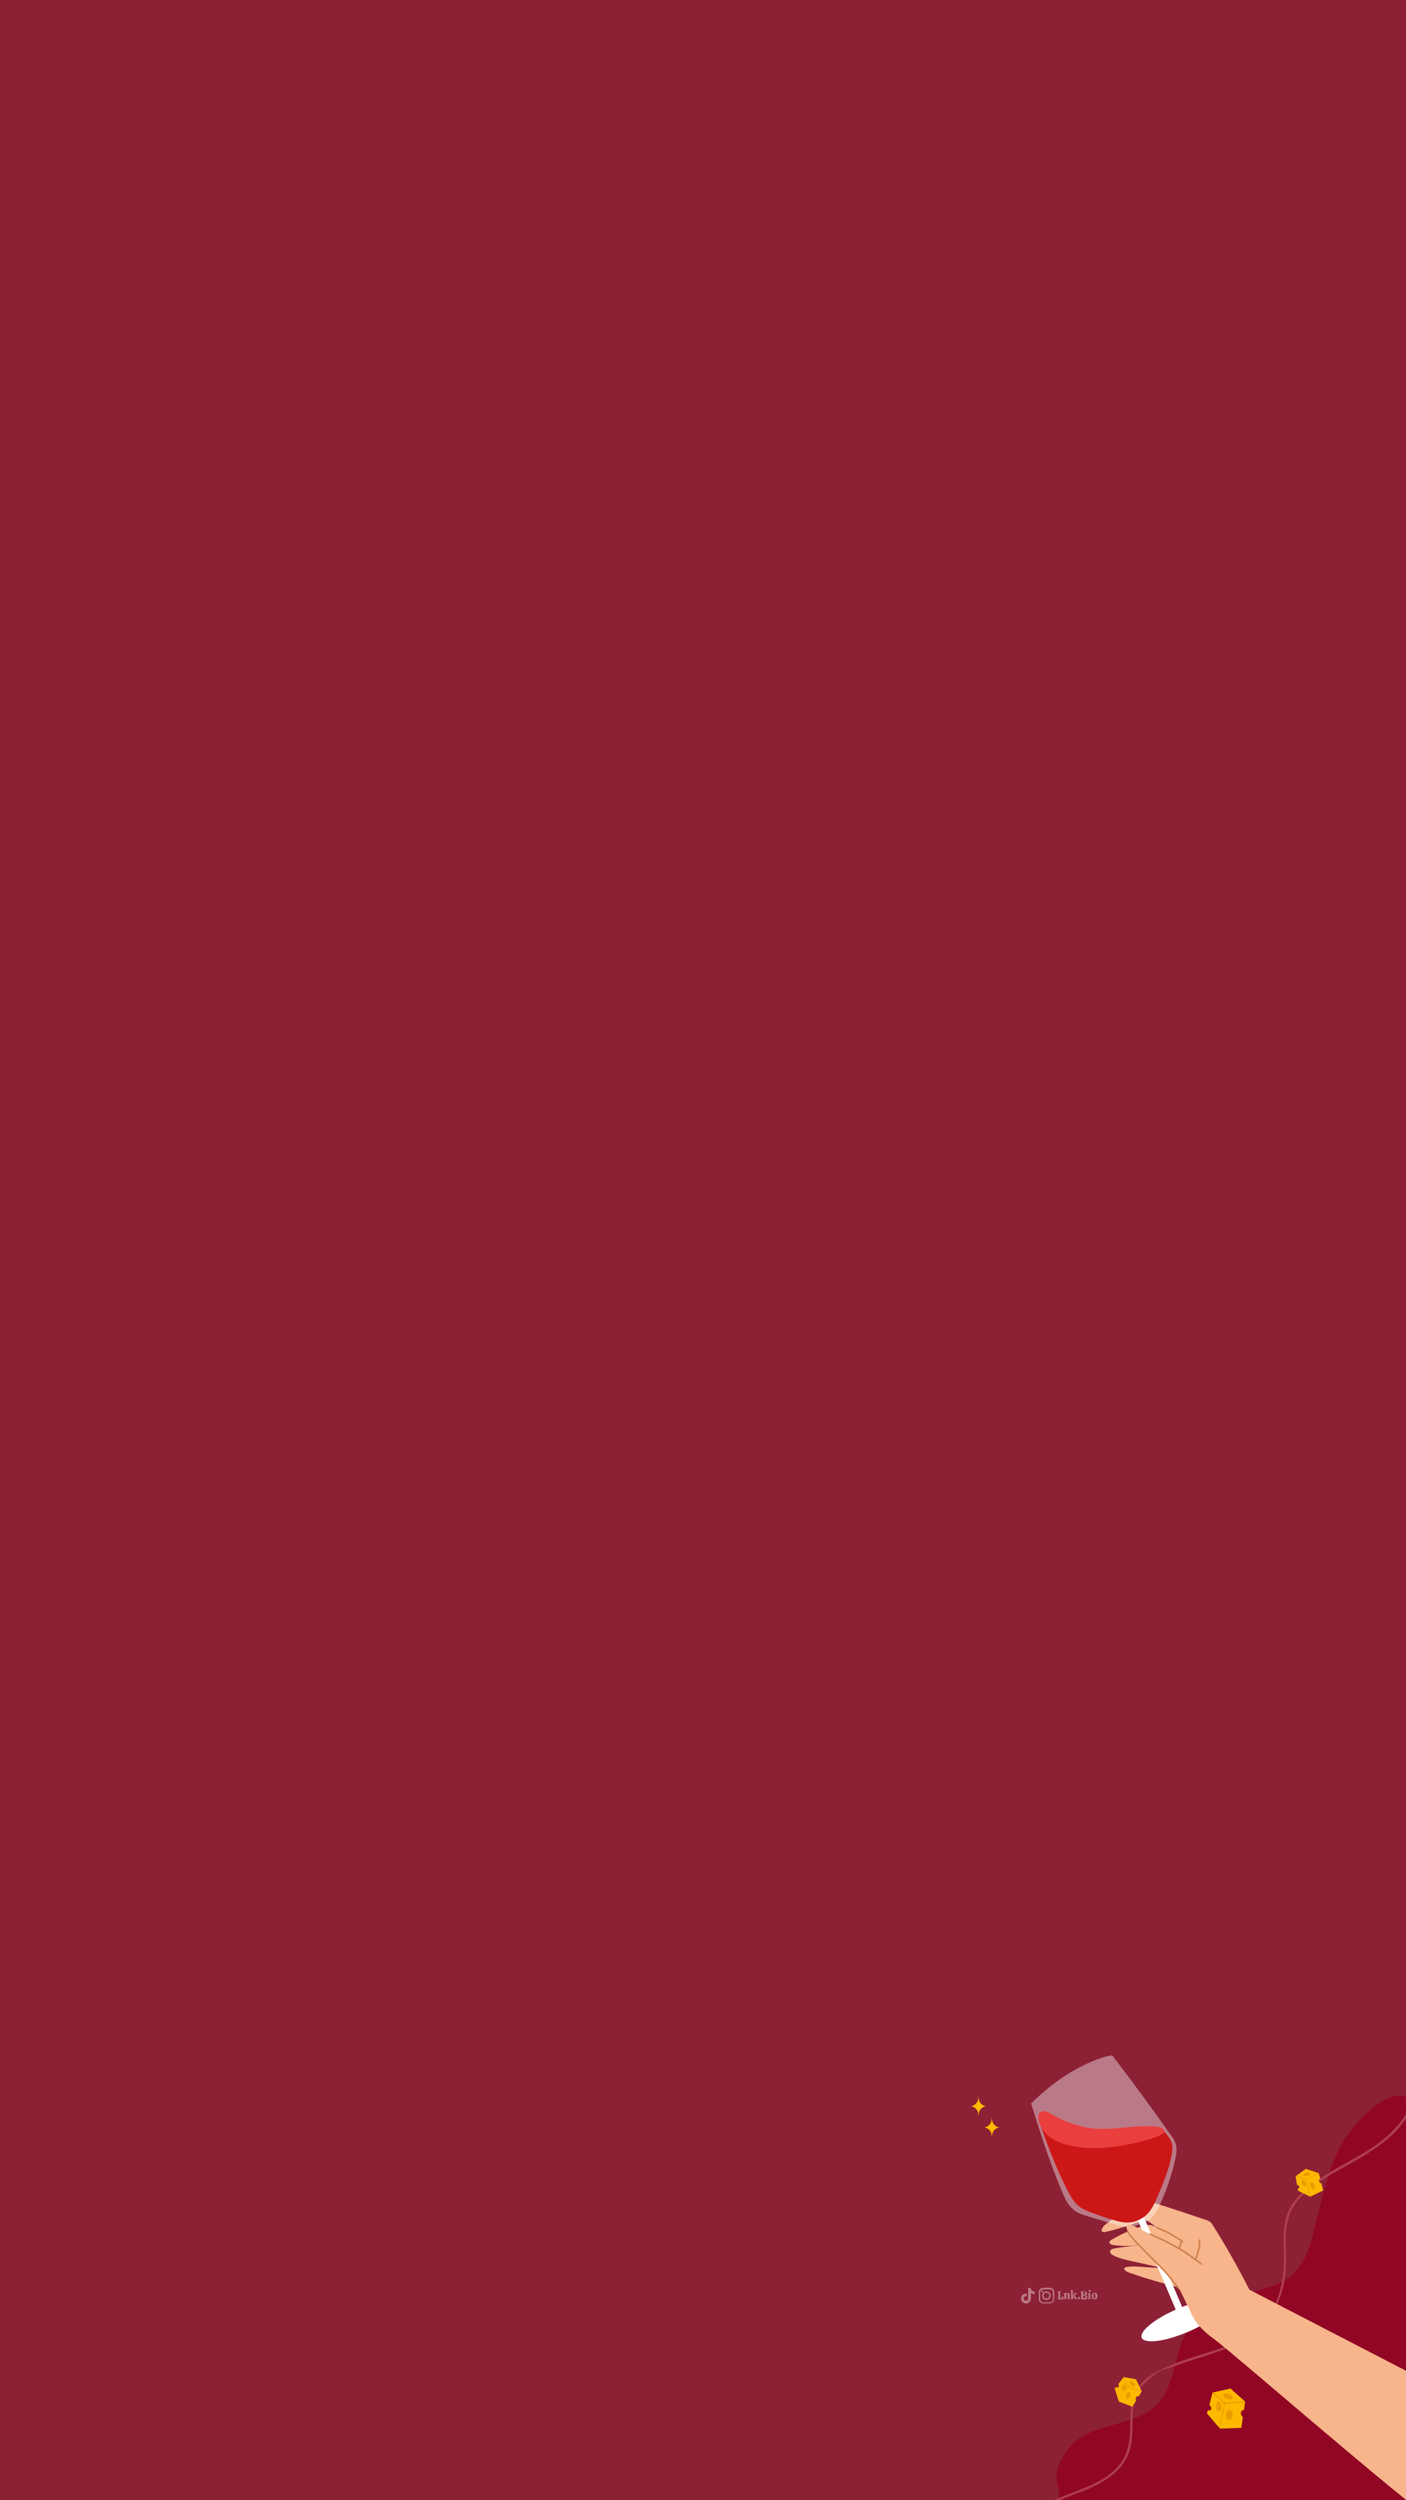 <?xml version="1.0" encoding="UTF-8"?>
<svg id="Layer_2" data-name="Layer 2" xmlns="http://www.w3.org/2000/svg" xmlns:xlink="http://www.w3.org/1999/xlink" version="1.1" viewBox="0 0 1080 1920">
  <defs>
    <style>
      .cls-1 {
        clip-path: url(#clippath);
      }

      .cls-2 {
        fill: none;
      }

      .cls-2, .cls-3, .cls-4, .cls-5, .cls-6, .cls-7, .cls-8, .cls-9, .cls-10, .cls-11, .cls-12, .cls-13, .cls-14, .cls-15 {
        stroke-width: 0px;
      }

      .cls-3 {
        fill: #cc1717;
      }

      .cls-4 {
        fill: #fdb900;
      }

      .cls-5 {
        fill: #f8b48a;
      }

      .cls-6 {
        fill: #eb3e3e;
      }

      .cls-7, .cls-16 {
        fill: #8c2035;
      }

      .cls-8 {
        fill: #af3d50;
      }

      .cls-17 {
        clip-path: url(#clippath-1);
      }

      .cls-18 {
        clip-path: url(#clippath-3);
      }

      .cls-19 {
        clip-path: url(#clippath-2);
      }

      .cls-9 {
        fill: #cd7e4c;
      }

      .cls-10 {
        fill: #ba7986;
      }

      .cls-11 {
        fill: #910625;
      }

      .cls-12 {
        fill: #fb0;
      }

      .cls-13, .cls-14 {
        fill: #fff;
      }

      .cls-14 {
        isolation: isolate;
        opacity: .4;
      }

      .cls-15 {
        fill: #eb9c01;
      }
    </style>
    <clipPath id="clippath">
      <rect class="cls-7" width="1080" height="1920"/>
    </clipPath>
    <clipPath id="clippath-1">
      <path class="cls-2" d="M1012.9,1668.7s1.3,4.1,1.2,4.4c-.6.3-1.1,1-1,1.7,0,.5.4.9.7,1.2s.8.5,1.2.8l1.4,5.3-10,4.8-9.3-4.6s-.3-1.7-.2-1.7c.4,0,.9-.2,1.1-.5,0,0,0-.3,0-.5,0-.4-.2-.9-.5-1.2-.3-.3-.8-.5-1.2-.4l-1.1-6.8,7.8-5.7,9.7,3.2h0Z"/>
    </clipPath>
    <clipPath id="clippath-2">
      <path class="cls-2" d="M877,1836.3s-2.1,3.8-2.3,3.9c-.6-.3-1.5,0-1.9.5-.3.4-.4.9-.4,1.4s0,1,.3,1.4l-2.9,4.7-10.4-4-3.1-9.9s1-1.4,1.1-1.3c.3.3.8.6,1.2.5.2,0,.3,0,.4-.2.3-.3.5-.7.5-1.2s-.2-.9-.5-1.2l4.1-5.5,9.5,1.7,4.4,9.2h0Z"/>
    </clipPath>
    <clipPath id="clippath-3">
      <path class="cls-2" d="M956.4,1844.1s-.7,6.3-.9,6.6c-1,0-2,.7-2.3,1.7-.2.7,0,1.4.3,2.1s.8,1.2,1.2,1.8l-1.2,8.1-16.4.6-10-11.7s.6-2.5.8-2.4c.6.2,1.4.3,1.9,0,.2,0,.3-.3.4-.6.3-.6.3-1.3,0-1.9-.2-.6-.7-1.1-1.3-1.3l2.5-9.8,13.8-3.1,11.2,10h0Z"/>
    </clipPath>
  </defs>
  <rect class="cls-16" width="1080" height="1920"/>
  <g class="cls-1">
    <g>
      <g>
        <path class="cls-11" d="M1031.2,1645.3c-12.2,21.7-16.1,46.8-22.7,70.8-3,11.1-7,22.5-15.4,30.4-14.4,13.4-36.9,12.3-54.9,20.2-12.5,5.5-22.8,15.6-28.6,27.9-8,17.1-7.8,38.5-20.9,51.9-18.1,18.4-53,13.1-68,34.1s-7.3,24.4-6.9,37.3c0,3.2.5,6.9,3.1,8.8,1.7,1.2,3.9,1.2,5.9,1.2,48,.3,96.2-3.6,143.9,1.1,38.9,3.8,77.9,13.3,116.6,8,2.1-.3,4.3-.7,5.7-2.2,1.4-1.5,1.6-3.8,1.7-5.8,1.1-21.7,0-43.5.3-65.2,1.1-60.4,14.5-121.1,5.4-180.8-2.2-14.6-5.8-29-7.5-43.7-.9-7.4.6-22.6-6.6-27.6-16.6-11.4-44.6,22.1-51.2,33.8v-.2Z"/>
        <path class="cls-8" d="M1084.9,1612.3c-5.3,17-19.2,29.4-33.7,38.7s-34,17.9-48.6,30.4c-6.6,5.7-12.1,12.6-14.6,21-2.7,9.2-2,19-1.8,28.5.4,18.1-2.7,37.3-15,51.5s-25.6,18.2-40.4,23.2c-15,5-30.7,8.9-44.4,17-7.3,4.3-13.4,10.1-16,18.3s-2.1,16.8-2.3,25.1-1.6,17.8-7.1,25.3-12.5,12-20.1,15.8-18.4,7.3-27.5,11.2-15.5,7.7-22.1,13.2c-12.3,10.3-21.6,24.4-26.2,39.8s-2,7.9-2.6,12,1.5,1.5,1.6.4c2.3-16.6,10-32.3,21.5-44.5,5.7-6,12.3-11.2,19.6-15.1,8.9-4.8,18.6-7.9,28-11.7,15.1-6.1,31-15.6,35.1-32.6s-2.9-36.8,11.2-49.9,14.5-9.6,22.4-12.7,15.1-5.3,22.7-7.7c14.5-4.6,29.4-9.5,41.3-19.4s19.8-27.2,21.5-44.1c1-9.7,0-19.3.3-29,.3-9.9,2.6-19.2,9-27s13.8-12.7,21.6-17.6,16.9-9.7,25.3-14.6c14.7-8.5,29.4-18.8,38.1-33.8,2.1-3.5,3.7-7.3,4.9-11.1s-1.3-1.5-1.6-.4h0v-.2Z"/>
      </g>
      <g>
        <path class="cls-5" d="M906.4,1756.8c-13-3.2-25.9-7-38.5-11.4-1.5-.5-3-1.1-4-2.3-.2-.2-.3-.5-.4-.8,0-.8,1-1.2,1.8-1.4,4.4-.7,8.8-.4,13.2,0,5.3.3,10.5.7,15.8.7,4.7,4.4,9.6,9,12.1,15.4h0Z"/>
        <path class="cls-5" d="M881.2,1723.7c-8.4.5-16.7,1.5-25,2.9-1.4.2-3.1.7-3.4,2.1-.4,1.5,1.2,2.8,2.6,3.4,4.7,2.3,9.8,3.4,14.9,4.5,9.1,2,18.2,4,27.1,6.3-4.5-7-9.1-14.1-16.2-19.3h0Z"/>
        <path class="cls-5" d="M904.8,1730.9c1.3-3.2,2.4-6.4,3.6-9.8-6.3-3.6-12.7-7-19.1-10.3-2-1-4.1-2.1-6.4-2.2-1.8,0-3.5.4-5.2.9-8.4,2.5-16.5,6.1-24,10.5-.7.4-1.4.9-1.5,1.7-.2,1.4,1.6,2.1,2.9,2.3,5.7.8,11.5.9,17.2.3,1.5-.2,3.1-.4,4.6-.4,4.5,0,8.7,2,12.5,4.3s7.5,4.9,11.6,6.5c.3,0,.7.2,1,.2s.7-.4.9-.7c.7-.8,1.2-1.7,1.9-3.4h0Z"/>
        <path class="cls-5" d="M905.2,1722.1c-7.9-5.6-15.8-11.1-23.8-16.7-.5-.3-1-.7-1.6-.7s-1,0-1.5.3c-9.4,3.6-19.1,6.6-28.9,8.9-1.2.3-2.9.3-3.2-.9,0-.4,0-.8.2-1.2.8-2,2.4-3.4,4.1-4.7,7.9-6.1,17.2-10.2,26.4-14.1,1.9-.8,3.8-1.6,5.9-1.7,1.7,0,3.4.4,5,.9,12.1,3.4,24,7.7,35.6,12.7-.6,6.5-.3,10.5,0,14.4.3,4.1.5,8.3,0,12.4-.4,2.8-1.1,5.6-2.8,7.8-4.3-3.4-8.8-6.6-13.5-9.5l-3.2-1.5,1.5-6.3h-.2Z"/>
        <g>
          <rect class="cls-13" x="879.6" y="1655.5" width="5.3" height="124.2" transform="translate(-601 481.3) rotate(-23)"/>
          <ellipse class="cls-13" cx="908.6" cy="1781.8" rx="34.3" ry="9.7" transform="translate(-624 496.7) rotate(-23)"/>
        </g>
        <path class="cls-14" d="M854.4,1578.4c15.4,20.2,30.5,40.6,45.1,61.4,1.3,1.8,2.6,3.6,3.3,5.7,1.6,4.2.8,8.9-.2,13.3-2.6,11.7-6.5,23.1-11.5,33.9-2.3,4.9-5,9.9-9.4,12.9,0,0-9.8,3.6-10.1,4.1-4.1,1-8.5,0-12.6-1-8.9-2.2-17.6-4.8-26.3-7.7-2.1-.7-4.2-1.4-6-2.6-5.6-3.4-8.6-9.7-11.1-15.8-9.2-22-16.6-44.7-23.6-67.3,15.3-15,33.2-27.8,53.4-34.8,2.6-.9,5.2-1.7,9-2.2h0Z"/>
        <path class="cls-5" d="M1138.2,1850.7l-178.5-92.4c-8.8-17.2-17.9-33.4-27.8-49.1-.7-1.2-1.5-2.3-2.6-3.1-1-.7-2.2-1-3.4-1.4-2.1-.6-4.3-1.2-6.4-1.7.8,5.4,1.7,10.8,1.8,16.3,0,5.5-.7,11.1-3.1,16-15.7-9-31.4-18.2-47.7-26.1-1.6-.8-3.9-1.4-4.9,0-.9,1.2,0,2.9.8,4.1,3.5,5.3,8,9.9,12.4,14.4,5.5,5.7,11.1,11.5,16.6,17.2,3.2,3.3,6.5,6.7,9,10.5,3.6,5.4,5.7,11.7,9.2,17.6,1.9,5.4,4.9,10.4,8.8,14.5,3.1,3.3,6.7,6.2,10.4,8.9,16,11.9,149,127.8,167.1,138.1"/>
        <polygon class="cls-5" points="904.8 1697.5 928 1705.3 917 1708.3 904.8 1697.5"/>
        <g>
          <path class="cls-3" d="M894,1636.5c2.8,3.2,5.7,6.6,6.4,10.8.4,2.3,0,4.6-.3,6.9-1.9,11.3-6.5,22-11,32.6-2,4.7-4.1,9.4-7.5,13.1-4.4,4.6-10.8,7.2-17.2,6.8-2.9-.2-5.7-.9-8.5-1.7-6.2-1.8-12.3-3.9-18.3-6.2-2.9-1.1-5.8-2.3-8.3-4.2-4-2.9-6.6-7.3-8.9-11.7-7.7-14.7-17.5-38.9-22-54.3,6,3.1,16.9,14.5,23.3,16.4,11.6,3.5,24.1,3.5,36.1,1.6s23.6-5.6,36.2-10.1h0Z"/>
          <path class="cls-6" d="M836.3,1634.1c17.2,2.7,34.7-2.8,52-1,2.2.2,4.6.8,5.8,2.6.3.4.4,1,.3,1.5-.2.8-.9,1.2-1.6,1.6-4,2.3-8.5,3.6-13,4.8-18.7,5.1-38.5,8.2-57.5,4.1-5.8-1.2-11.5-3.2-16.2-6.8-4.7-3.6-8.2-9.1-8.4-15,0-1,0-2.1.6-3,.8-1.3,2.5-1.8,4-1.6,1.5.2,2.9.9,4.2,1.6,8.8,4.8,17.8,9.2,29.8,11.1h0Z"/>
        </g>
        <path class="cls-9" d="M921.9,1737.1c-4.7-3.3-9.1-6.9-14.1-9.8s-7.6-4.2-11.5-6.3-7.8-3.5-11.6-5.4-1.2.6-.6,1c3.9,1.9,7.8,3.4,11.6,5.4s7.7,4.1,11.5,6.3,9.4,6.6,14.1,9.8,1.2-.6.6-1h0Z"/>
        <path class="cls-9" d="M866,1714.5c1,1.9,2.4,3.4,3.8,5s2.5,2.9,3.9,4.2c3.4,3.5,6.9,7,10.3,10.5s8.8,8.5,12.7,13.2,4.9,6.2,7.4,9.3,1.2-.2.8-.8c-3.5-4.5-6.9-9.1-10.9-13.3-5.9-6.1-12-12-17.9-18.1s-3-3-4.4-4.6-3.6-3.7-4.8-6-1.3,0-1,.6h.1Z"/>
        <path class="cls-9" d="M920.8,1720.9c.3,2.6,0,5.2-.9,7.7s-.6,2.1-.9,3.1-.6,2.1-1.3,2.8.3,1.3.8.8c.7-.8,1.1-1.8,1.4-2.8s.7-2.3,1.1-3.4c.8-2.7,1.3-5.5,1-8.3s-1.2-.7-1.1,0h0Z"/>
        <path class="cls-9" d="M906.1,1726.7c.8-1.8,1.5-3.7,2.1-5.6s-.9-1-1.1-.3c-.6,1.8-1.2,3.6-2,5.3s0,.6.2.8.6,0,.8-.2h0Z"/>
        <path class="cls-9" d="M907.9,1720.2c-3-1.8-5.9-3.7-8.9-5.4s-6.2-3.1-9.4-4.4-1.2.7-.6,1c3.2,1.4,6.4,2.7,9.4,4.4s5.9,3.6,8.9,5.4,1.2-.6.6-1h0Z"/>
      </g>
      <g>
        <g>
          <path class="cls-4" d="M1012.9,1668.7s1.3,4.1,1.2,4.4c-.6.3-1.1,1-1,1.7,0,.5.4.9.7,1.2s.8.5,1.2.8l1.4,5.3-10,4.8-9.3-4.6s-.3-1.7-.2-1.7c.4,0,.9-.2,1.1-.5,0,0,0-.3,0-.5,0-.4-.2-.9-.5-1.2-.3-.3-.8-.5-1.2-.4l-1.1-6.8,7.8-5.7,9.7,3.2h0Z"/>
          <path class="cls-15" d="M1009.7,1677.6c.2.5.3,1,.3,1.6s-.2,1.1-.6,1.4c-.4.4-1,.5-1.5.2-.3-.2-.5-.5-.7-.8-.3-.4-.5-.8-.6-1.3-.2-.5-.3-.9-.3-1.4s.2-1,.6-1.3c.4-.3,1-.3,1.5,0,.5.2.9.6,1.3,1.6h0Z"/>
          <path class="cls-15" d="M1003,1676.3c.2.6.3,1.2.2,1.7s-.8,1-1.4.9c-.5,0-.8-.5-1.1-1-.3-.6-.6-1.2-.8-1.9,0-.3-.2-.7,0-1,0-.3.2-.7.5-.9.3-.2.7,0,1,0,.6.2,1.1.8,1.6,2.1h0Z"/>
          <path class="cls-15" d="M1004.1,1668.3c.6,0,1.2,0,1.6.3.5.3.8,1,.5,1.4,0,.3-.4.4-.7.5-1,.5-2.2.7-3.4.5-.2,0-.5,0-.6-.2-.3-.3-.4-.8-.3-1.2.2-.4.5-.7.9-.9.4-.2.8-.3,1.9-.5h0Z"/>
          <g class="cls-17">
            <g>
              <path class="cls-15" d="M1003.2,1673.8c.5,2.6,1,5.1,1.6,7.7s.6,2.5.9,3.7.3,1.5.4,2.3,0,1,.4,1.5.6,0,.5-.3c-.3-.6-.3-1.3-.4-2s-.3-1.3-.4-2c-.3-1.2-.6-2.4-.9-3.7-.6-2.5-1.1-5-1.6-7.5s-.6-.2-.5,0h0v.2Z"/>
              <path class="cls-15" d="M994.2,1671.1c1.6.4,3.2.9,4.8,1.4s1.5.5,2.3.7,1.5.6,2.2.8.5-.4,0-.5c-.8-.2-1.5-.5-2.2-.8s-1.5-.5-2.3-.7c-1.6-.5-3.2-1-4.8-1.4s-.5.4,0,.5h0Z"/>
              <path class="cls-15" d="M1013.4,1668.3c-1.7.8-3.3,1.7-5,2.6s-3.3,1.8-5.1,2.6-.2.7,0,.5c1.7-.7,3.4-1.7,5-2.5s3.4-1.8,5.2-2.7,0-.6-.3-.5h0Z"/>
            </g>
          </g>
        </g>
        <g>
          <path class="cls-4" d="M877,1836.3s-2.1,3.8-2.3,3.9c-.6-.3-1.5,0-1.9.5-.3.4-.4.9-.4,1.4s0,1,.3,1.4l-2.9,4.7-10.4-4-3.1-9.9s1-1.4,1.1-1.3c.3.3.8.6,1.2.5.2,0,.3,0,.4-.2.3-.3.5-.7.5-1.2s-.2-.9-.5-1.2l4.1-5.5,9.5,1.7,4.4,9.2h0Z"/>
          <path class="cls-15" d="M868.3,1840.2c-.2.5-.5,1-.9,1.3-.4.4-.9.6-1.5.5-.5,0-1.1-.4-1.2-.9v-1.1c0-.5.3-.9.5-1.4.2-.4.5-.9.8-1.2.4-.3.9-.5,1.3-.4.5,0,.9.5,1.1,1,.2.5.2,1.1-.3,2l.2.2Z"/>
          <path class="cls-15" d="M864.6,1834.3c-.2.5-.6,1.1-1.2,1.3-.5.3-1.3,0-1.6-.4-.3-.4-.2-1,0-1.4.2-.7.5-1.3.8-1.9.2-.3.4-.6.7-.8s.7-.3,1-.2c.3,0,.6.4.7.7.3.6.2,1.3-.4,2.6h0Z"/>
          <path class="cls-15" d="M871.1,1829.7c.4.4.8.9.9,1.4s0,1.2-.7,1.4c-.3,0-.6,0-.8,0-1.1-.4-2.1-1.1-2.7-2.1,0-.2-.3-.4-.3-.6,0-.4.3-.8.7-1s.9,0,1.3,0,.8.4,1.7,1h-.1Z"/>
          <g class="cls-19">
            <g>
              <path class="cls-15" d="M866.6,1832.8c-1.5,2.1-3,4.3-4.4,6.4s-1.4,2.1-2.1,3.2-.8,1.3-1.3,1.8-.8.9-1,1.4.4.5.5,0c.2-.7.8-1.1,1.2-1.7s.8-1.1,1.1-1.7c.7-1.1,1.4-2.1,2.1-3.2,1.4-2.1,2.8-4.2,4.3-6.2s-.3-.6-.5-.3h0v.2Z"/>
              <path class="cls-15" d="M862.3,1824.4c.8,1.4,1.6,2.9,2.3,4.4s.7,1.4,1,2.2.6,1.5,1,2.1.6,0,.5-.3c-.4-.7-.6-1.4-1-2.1s-.7-1.4-1-2.2c-.7-1.5-1.5-2.9-2.3-4.4s-.6,0-.5.3h0Z"/>
              <path class="cls-15" d="M877.6,1836.4c-1.8-.6-3.6-1.2-5.3-1.8s-3.6-1.1-5.3-1.9-.6.3-.3.5c1.7.8,3.5,1.3,5.2,1.9s3.7,1.2,5.5,1.9.5-.4,0-.5h0Z"/>
            </g>
          </g>
        </g>
        <g>
          <path class="cls-4" d="M956.4,1844.1s-.7,6.3-.9,6.6c-1,0-2,.7-2.3,1.7-.2.7,0,1.4.3,2.1s.8,1.2,1.2,1.8l-1.2,8.1-16.4.6-10-11.7s.6-2.5.8-2.4c.6.2,1.4.3,1.9,0,.2,0,.3-.3.4-.6.3-.6.3-1.3,0-1.9-.2-.6-.7-1.1-1.3-1.3l2.5-9.8,13.8-3.1,11.2,10h0Z"/>
          <path class="cls-15" d="M946.8,1854.4c0,.8,0,1.6-.5,2.3s-.9,1.3-1.7,1.6c-.8.2-1.7,0-2.2-.6-.3-.4-.5-1-.5-1.5,0-.7,0-1.4,0-2.1,0-.7,0-1.4.5-2.1s.9-1.2,1.6-1.3c.8-.2,1.6.2,2.1.8.5.6.9,1.4.8,2.9h0Z"/>
          <path class="cls-15" d="M938.4,1848.6c0,.9-.2,1.8-.8,2.4-.6.7-1.7.9-2.4.4-.6-.4-.8-1.2-.9-1.9,0-1,0-2,0-3,0-.5.2-1,.4-1.5.3-.4.7-.8,1.2-.9.5,0,1,.2,1.4.6.7.7,1,1.7.9,3.8h.2Z"/>
          <path class="cls-15" d="M944.6,1838.5c.8.3,1.6.7,2,1.4s.5,1.8-.2,2.3c-.3.3-.8.3-1.2.3-1.7,0-3.4-.4-4.9-1.3-.3-.2-.6-.4-.7-.7-.3-.6,0-1.3.3-1.8.4-.5,1.1-.7,1.7-.7s1.3,0,2.9.4h.1Z"/>
          <g class="cls-18">
            <g>
              <path class="cls-15" d="M940.3,1845.3c-.8,3.8-1.6,7.6-2.3,11.4s-.7,3.7-1,5.5-.4,2.1-.7,3.2-.5,1.6-.5,2.5.8.5.8,0c0-1,.3-1.8.6-2.7s.5-2.1.6-3.1c.3-1.8.6-3.6,1-5.5.7-3.7,1.5-7.4,2.3-11s-.7-.7-.8-.2h0Z"/>
              <path class="cls-15" d="M929.6,1836.4c1.9,1.5,3.8,3,5.6,4.6s1.8,1.5,2.6,2.3,1.6,1.6,2.5,2.3,1-.2.6-.6c-.9-.7-1.7-1.5-2.5-2.3s-1.9-1.6-2.8-2.4c-1.8-1.6-3.7-3.1-5.6-4.6s-.8.4-.4.7h0Z"/>
              <path class="cls-15" d="M957.3,1843.9c-2.8.2-5.6.4-8.4.6s-5.6.5-8.4.5-.5.8,0,.8c2.8,0,5.6-.3,8.4-.5s5.6-.4,8.4-.6.5-.8,0-.8h0Z"/>
            </g>
          </g>
        </g>
        <path class="cls-12" d="M767.6,1633.7c-2.9.5-5.2,2.8-5.5,5.7l-.2,2.1-.2-2.1c-.3-2.9-2.5-5.2-5.5-5.7,2.9-.5,5.2-2.8,5.5-5.7l.2-2.1.2,2.1c.3,2.9,2.5,5.2,5.5,5.7Z"/>
        <path class="cls-12" d="M757.3,1617.4c-2.9.5-5.2,2.8-5.5,5.7l-.2,2.1-.2-2.1c-.3-2.9-2.5-5.2-5.5-5.7,2.9-.5,5.2-2.8,5.5-5.7l.2-2.1.2,2.1c.3,2.9,2.5,5.2,5.5,5.7Z"/>
      </g>
      <g id="Popular_Chips" data-name="Popular Chips">
        <g>
          <path class="cls-10" d="M812.5,1765.6v-.6h.4v-4.8h-.4v-.6h2.2s.2.3.2.6h-.5c0,0,0,.2,0,.3v4.5h.3c.4,0,.8,0,1-.4s.3-.7.3-1.2h.6s.2.2.2.5v.8c0,.3,0,.7-.2.9s-.3.3-.6.3l-3.5-.2h0Z"/>
          <path class="cls-10" d="M822.1,1765.3s-.2.2-.5.2h-1.3s-.2-.2-.2-.5v-3.3c0,0-.2-.2-.4-.2s-.5,0-.6.3v3.1c0,0,.2,0,.4,0,0,.2,0,.3-.2.5h-2s-.2-.3-.2-.5h.4v-3.3h-.5v-.4c.2,0,.5-.2.8-.3h1.1c0,0,0,.2,0,.5.2-.2.3-.3.6-.4.2,0,.5-.2.8-.2s.8,0,1,.3c.2.2.3.6.3,1.1v2.4c0,.3,0,.5.4.5v.3h.1Z"/>
          <path class="cls-10" d="M827.5,1765.3s0,.2-.2.3h-.6c-.3,0-.6,0-.8-.2s-.4-.3-.5-.5-.2-.4-.4-.7c0-.3-.2-.5-.3-.7s-.2-.3-.4-.3v1.8c0,0,.2,0,.4,0,0,.2,0,.3-.2.5h-2s-.2-.3-.2-.5h.4v-5.6h-.5v-.4c.2,0,.5-.2.8-.3h1.1c0,0,0,.2,0,.3v4l1-1s.2-.2.2-.3,0-.2-.2-.2h-.4v-.3s0-.2.2-.2h2s.2.3.2.6h-.3s-.2,0-.2.2l-1.4,1.3c.2,0,.4,0,.6.2.2,0,.3.3.4.5,0,.3.2.4.2.4.2.4.4.6.4.7,0,0,.2.2.4.3h.3Z"/>
          <path class="cls-10" d="M829.4,1765.4c-.2.2-.4.2-.6.2-.3,0-.5,0-.7-.2s-.2-.4-.2-.6c0-.3,0-.5.2-.7s.4-.2.7-.2.5,0,.6.2c.2.2.2.4.2.7s0,.5-.2.6Z"/>
          <path class="cls-10" d="M831.9,1765.6h-1.6c0-.2-.2-.4-.2-.6h.4v-4.8h-.4c0-.2,0-.4.2-.6h2.1c.9,0,1.6.2,2,.4.4.3.6.7.6,1.1s0,.6-.3.9c-.2.2-.5.4-.9.6.5,0,.9.3,1.1.5.2.2.3.6.3,1,0,1.2-.9,1.8-2.7,1.8,0,0-.3,0-.6,0v-.2ZM833.6,1761c0-.3,0-.6-.3-.8-.2-.2-.5-.3-.8-.3h-.4v2.1h.3c.8,0,1.2-.3,1.2-1h0ZM833.8,1763.9c0-.4,0-.7-.3-.9-.2-.2-.5-.3-1-.3h-.3v2.3h.4c.8,0,1.2-.4,1.2-1.1h0Z"/>
          <path class="cls-10" d="M837.7,1764.6v.4c0,0,.2,0,.4,0,0,.2,0,.4-.2.5h-2s-.2-.3-.2-.5h.4v-3.4c0,0-.2,0-.5,0v-.4s.4-.2.7-.3h.9c.3,0,.2,0,.3,0s0,.2,0,.3v3.5h.2ZM837.6,1759.8c-.2.2-.4.2-.6.2s-.5,0-.6-.2c-.2,0-.2-.4-.2-.6s0-.4.2-.6.4-.2.6-.2.5,0,.6.2c.2.2.2.4.2.6,0,.3,0,.5-.2.6Z"/>
          <path class="cls-10" d="M839.2,1765.1c-.4-.4-.6-1-.6-1.8s0-1,.3-1.4.5-.7.8-.9c.3-.2.7-.3,1.2-.3s.8,0,1.1.3c.3.2.6.5.8.8.2.4.3.8.3,1.3s0,1-.3,1.4-.5.7-.8.9c-.3.2-.7.3-1.2.3s-1.2-.2-1.6-.6h0ZM841.3,1764.7v-2.6c0-.3,0-.5-.2-.6,0,0-.2-.2-.4-.2s-.4,0-.5.4c0,.2-.2.7-.2,1.3v1.2c0,.3,0,.5.2.6,0,0,.2.2.4.2.3,0,.5,0,.6-.3h.1Z"/>
        </g>
        <g>
          <path class="cls-10" d="M809.8,1762.9v2.3c0,.5,0,.9-.2,1.3-.5,1.3-1.4,2-2.8,2.3h-5.6c-1.4,0-3-1-3.3-2.7v-5.8c0-.6,0-1.1.4-1.6.6-1.2,1.6-1.8,3-1.9h5.2c1.6,0,3,1.2,3.3,2.8v3.3h0ZM808.7,1762.9h0v-2.8c0-1-.7-1.7-1.6-2h-6.3c-.9.2-1.5.7-1.8,1.6v6.1c0,.7.4,1.2.9,1.7.5.3,1,.5,1.6.5h5.1c1,0,1.9-.7,2.2-1.7v-.8c0-1,0-1.8,0-2.6h0Z"/>
          <path class="cls-10" d="M807.1,1762.9c0,1.6-1.3,3.3-3.3,3.3s-3.3-1.5-3.3-3.3,1.5-3.3,3.3-3.3,3.3,1.6,3.3,3.3ZM803.8,1765.1c1.1,0,2.2-.8,2.2-2.2s-1-2.2-2.2-2.2-2.2.8-2.2,2.2,1.1,2.2,2.2,2.2Z"/>
          <path class="cls-10" d="M801.2,1759.7c0,.4-.3.7-.7.7s-.7-.2-.7-.7.3-.7.7-.8c.4,0,.7.4.7.8Z"/>
        </g>
        <path class="cls-10" d="M794.8,1761.8c-1,0-2-.3-2.9-.9v4.2c0,2.1-1.7,3.8-3.8,3.8s-3.8-1.7-3.8-3.8,1.7-3.8,3.8-3.8h.5v2.1c-.9-.3-1.9.2-2.2,1.1s.2,1.9,1.1,2.2c.9.3,1.9-.2,2.2-1.1v-8.7h2.1v.5h0c0,.8.6,1.5,1.3,1.9.5.3,1,.5,1.6.5v2h.1Z"/>
      </g>
    </g>
  </g>
</svg>